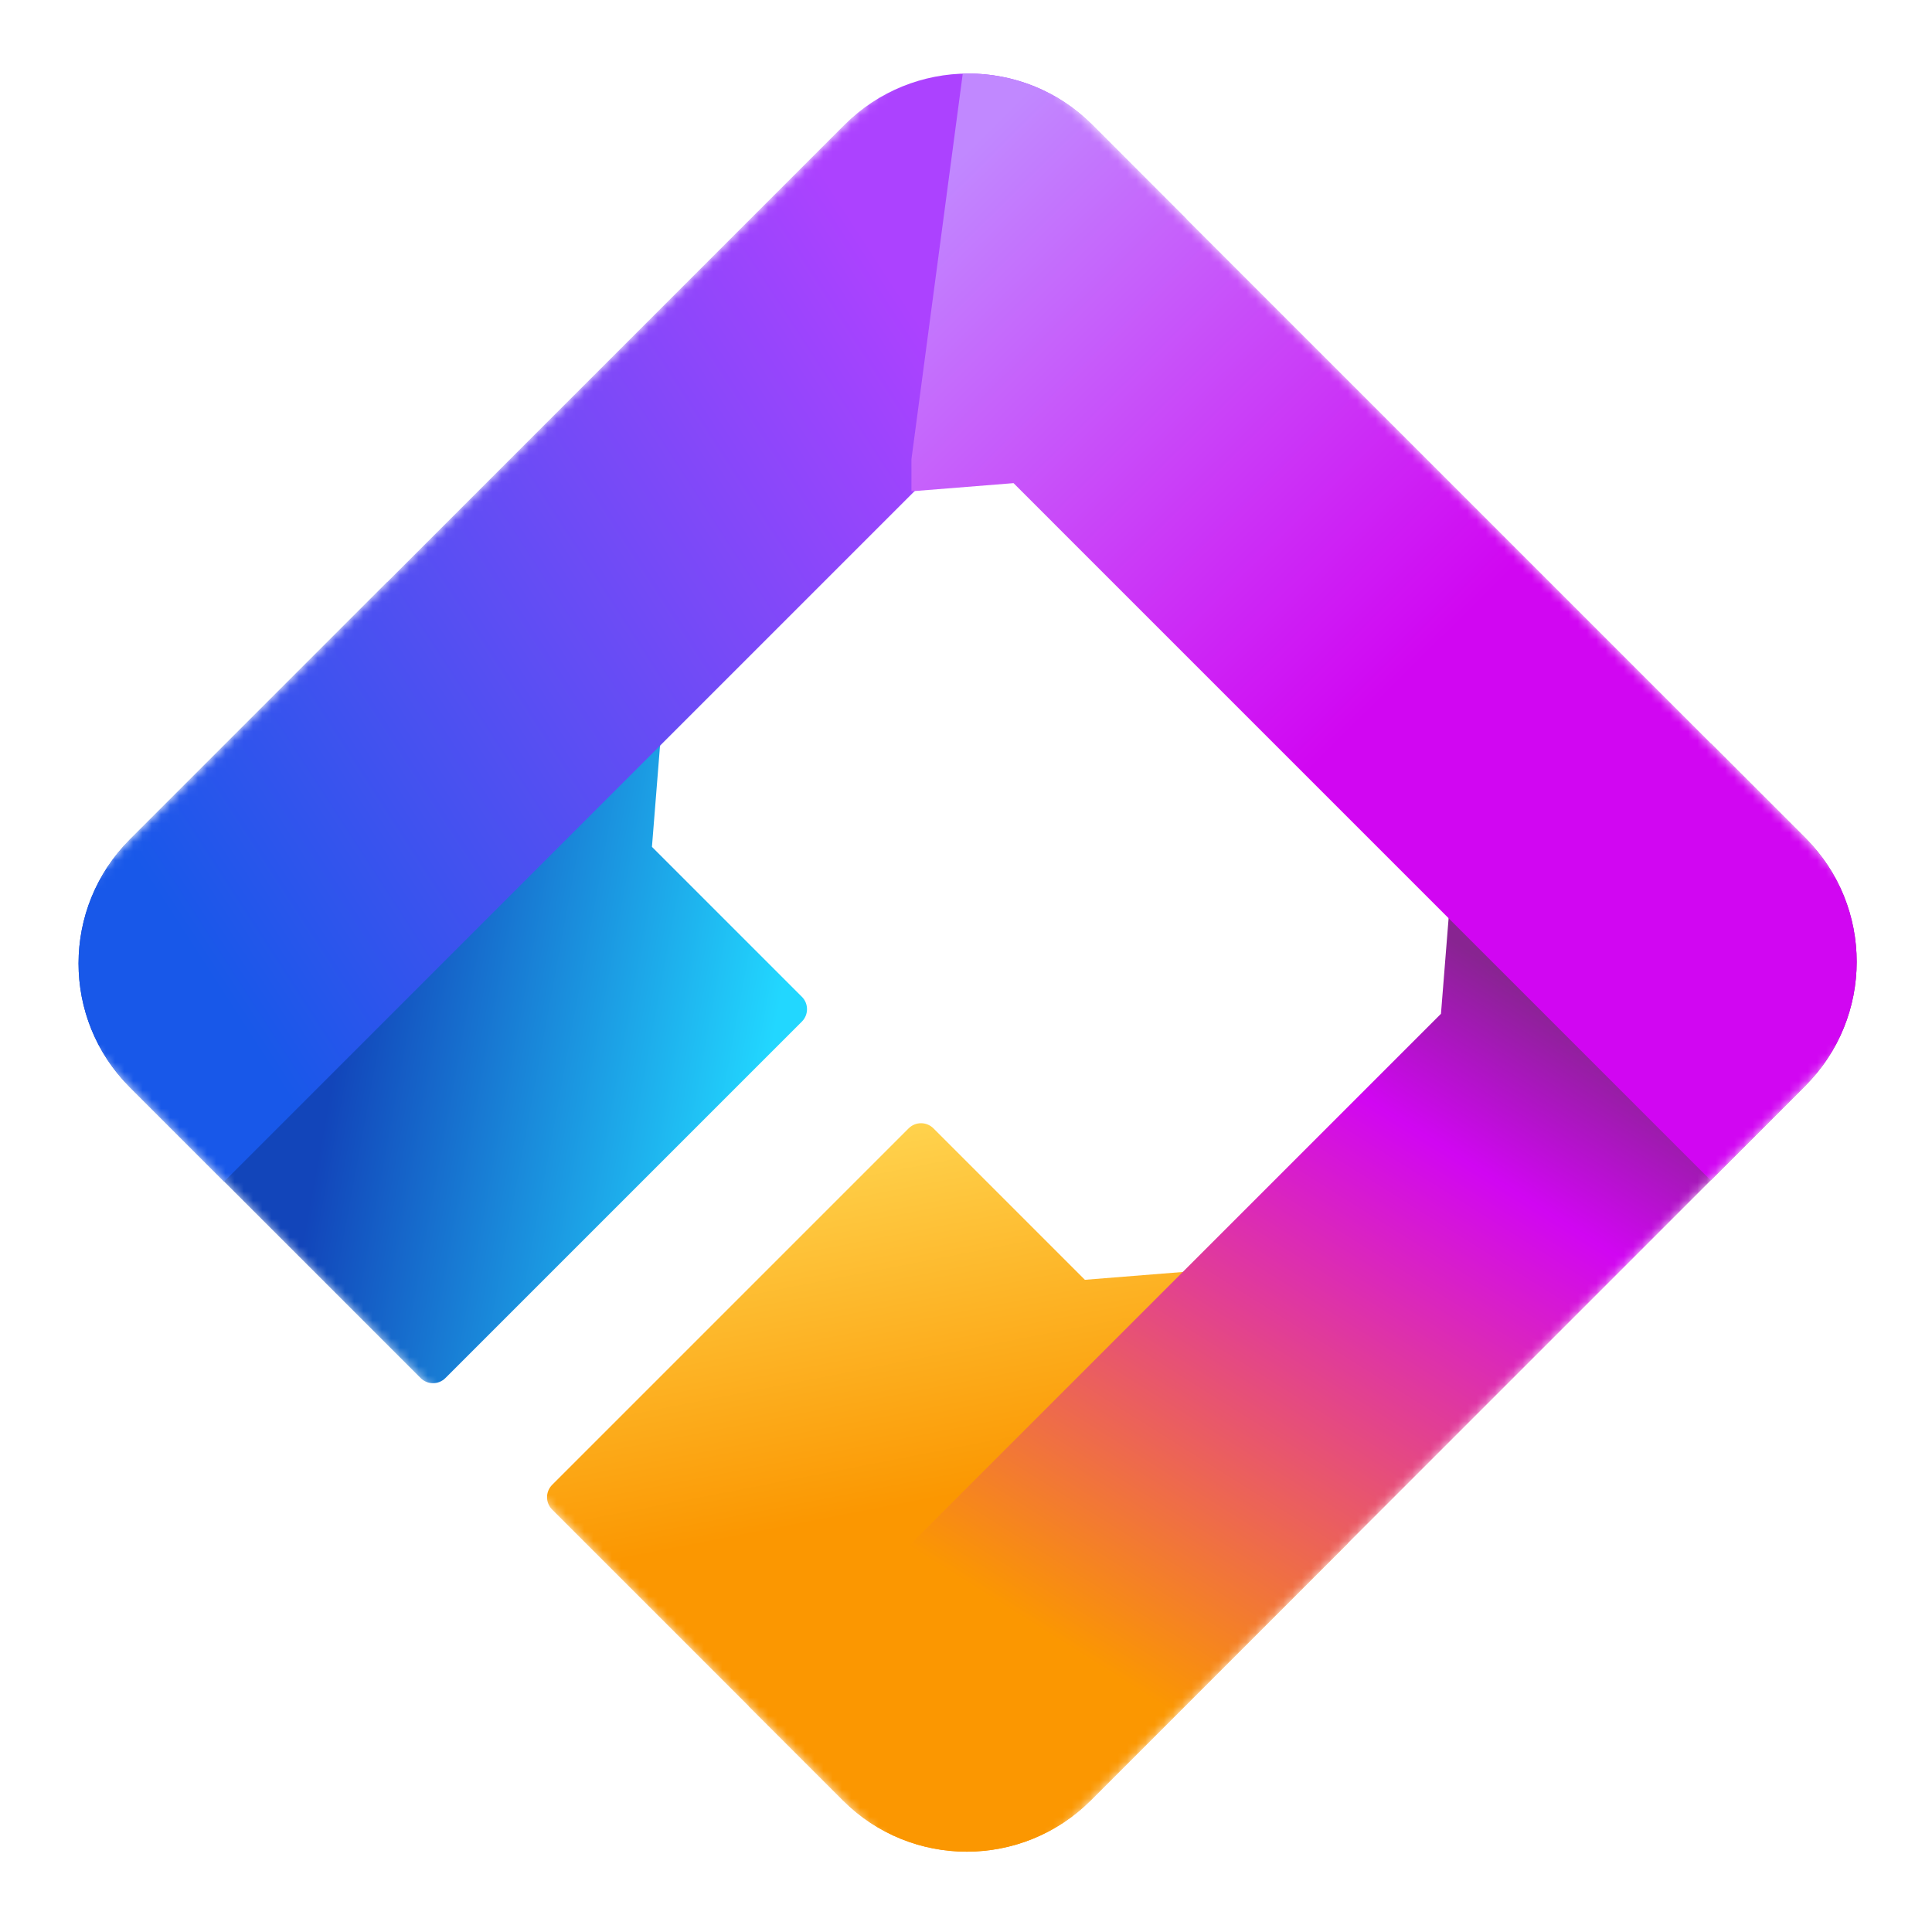 <svg width="210" height="210" viewBox="0 0 210 210" fill="none" xmlns="http://www.w3.org/2000/svg">
<mask id="mask0_229_1382" style="mask-type:luminance" maskUnits="userSpaceOnUse" x="0" y="0" width="210" height="210">
<path d="M209.743 104.587L105.26 0.103L0.608 104.755L105.092 209.239L209.743 104.587Z" fill="white"/>
</mask>
<g mask="url(#mask0_229_1382)">
<path fill-rule="evenodd" clip-rule="evenodd" d="M123.143 144.33L146.533 167.72L118.574 195.679C111.128 203.125 99.066 203.134 91.632 195.7L60.018 164.087C59.275 163.343 59.276 162.137 60.02 161.393L98.765 122.648C99.509 121.904 100.715 121.903 101.459 122.646L117.922 139.109L129.27 138.202L123.143 144.33Z" fill="url(#paint0_linear_229_1382)"/>
<path fill-rule="evenodd" clip-rule="evenodd" d="M185.99 80.833L196.245 91.088C203.678 98.522 203.669 110.584 196.223 118.03L118.573 195.679C111.128 203.125 99.066 203.134 91.632 195.701L81.377 185.446L156.627 110.196L157.506 99.198L162.566 104.258L185.99 80.833Z" fill="url(#paint1_linear_229_1382)"/>
<path fill-rule="evenodd" clip-rule="evenodd" d="M65.643 86.83L42.088 63.275L14.129 91.234C6.683 98.68 6.674 110.742 14.107 118.176L45.721 149.79C46.465 150.533 47.671 150.532 48.415 149.787L87.16 111.043C87.904 110.299 87.905 109.092 87.162 108.349L70.864 92.051L71.77 80.703L65.643 86.83Z" fill="url(#paint2_linear_229_1382)"/>
<path d="M128.974 23.818L118.72 13.563C111.286 6.129 99.224 6.139 91.778 13.585L14.129 91.234C6.683 98.68 6.673 110.742 14.107 118.176L24.361 128.431L128.974 23.818Z" fill="url(#paint3_linear_229_1382)"/>
<path fill-rule="evenodd" clip-rule="evenodd" d="M99.071 49.901L99.071 53.402L110.167 52.515L185.952 128.301L196.223 118.03C203.669 110.584 203.678 98.522 196.245 91.088L118.72 13.563C114.849 9.692 109.724 7.84 104.648 8.004L99.071 49.901Z" fill="url(#paint4_linear_229_1382)"/>
</g>
<defs>
<linearGradient id="paint0_linear_229_1382" x1="105.602" y1="162.231" x2="97.75" y2="121.912" gradientUnits="userSpaceOnUse">
<stop stop-color="#FB9701"/>
<stop offset="1" stop-color="#FFD34E"/>
</linearGradient>
<linearGradient id="paint1_linear_229_1382" x1="178.765" y1="115.302" x2="132.368" y2="189.263" gradientUnits="userSpaceOnUse">
<stop stop-color="#882491"/>
<stop offset="0.224" stop-color="#D106F2"/>
<stop offset="1" stop-color="#FB9701"/>
</linearGradient>
<linearGradient id="paint2_linear_229_1382" x1="38.133" y1="106.334" x2="83.759" y2="114.732" gradientUnits="userSpaceOnUse">
<stop stop-color="#1245BA"/>
<stop offset="1" stop-color="#22D7FF"/>
</linearGradient>
<linearGradient id="paint3_linear_229_1382" x1="22.864" y1="106.213" x2="109.675" y2="50.023" gradientUnits="userSpaceOnUse">
<stop stop-color="#1858E9"/>
<stop offset="1" stop-color="#AC42FF"/>
</linearGradient>
<linearGradient id="paint4_linear_229_1382" x1="100.602" y1="20.754" x2="152.776" y2="73.46" gradientUnits="userSpaceOnUse">
<stop stop-color="#C188FF"/>
<stop offset="1" stop-color="#D106F2"/>
</linearGradient>
</defs>
</svg>
